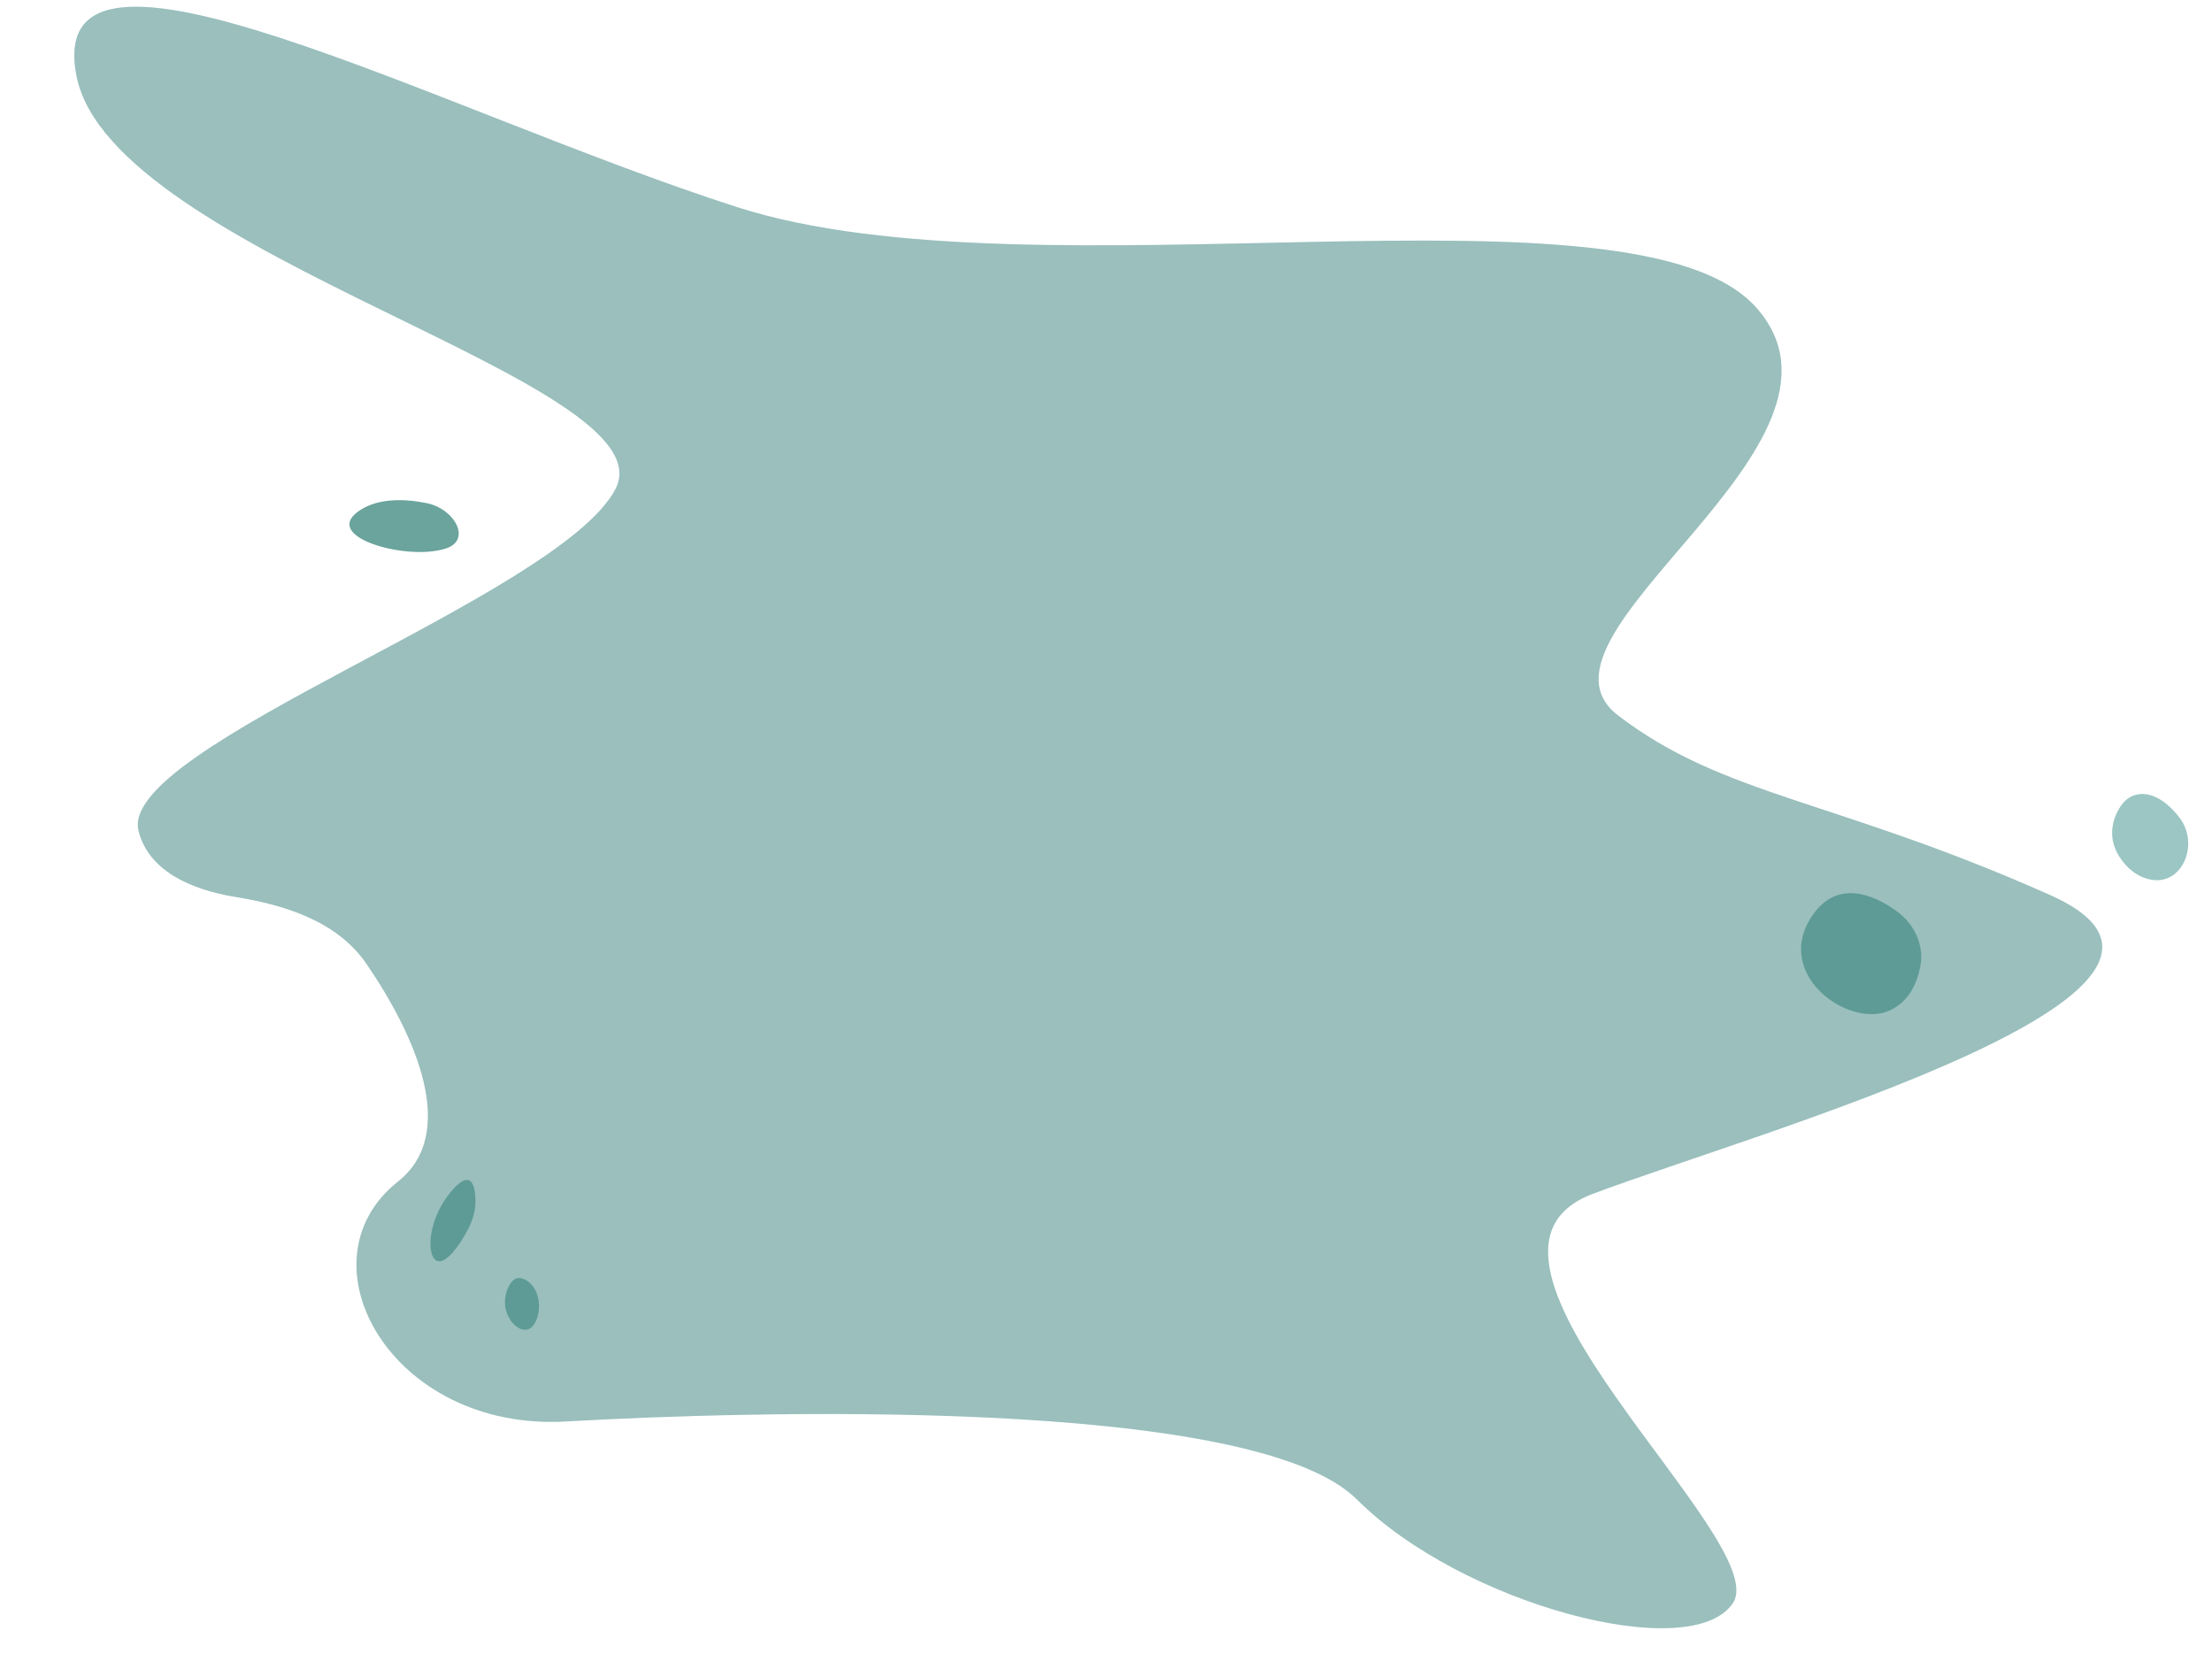 <?xml version="1.0" encoding="UTF-8"?> <svg xmlns="http://www.w3.org/2000/svg" width="128" height="97" viewBox="0 0 128 97" fill="none"><path d="M123.491 46.015C124.429 45.702 125.41 46.369 126.131 47.319C127.281 48.833 126.292 51.266 124.429 50.886C123.948 50.788 123.466 50.54 123.028 50.067C121.82 48.765 122.191 47.434 122.7 46.664C122.892 46.373 123.161 46.126 123.491 46.015Z" fill="#9BC6C4"></path><path d="M104.888 52.949C106.265 50.948 108.287 51.641 109.785 52.74C110.77 53.463 111.344 54.66 111.129 55.863C110.945 56.895 110.448 57.971 109.333 58.469C106.979 59.521 102.534 56.366 104.888 52.949Z" fill="#6AA49D"></path><path d="M20.887 29.483C21.951 28.821 23.4 28.847 24.694 29.11C26.333 29.444 27.341 31.299 25.732 31.755C25.608 31.79 25.476 31.822 25.333 31.849C22.979 32.3 18.534 30.948 20.887 29.483Z" fill="#6AA49D"></path><path d="M29.411 74.483C29.644 73.975 29.942 73.872 30.234 73.971C31.103 74.262 31.379 75.447 31.064 76.307C30.981 76.534 30.858 76.73 30.681 76.849C30.009 77.299 28.738 75.948 29.411 74.483Z" fill="#6AA49D"></path><path d="M26.189 68.838C27.204 67.689 27.492 68.476 27.515 69.411C27.529 70.002 27.364 70.582 27.089 71.106C26.694 71.858 26.129 72.722 25.597 72.938C24.663 73.317 24.512 70.735 26.189 68.838Z" fill="#6AA49D"></path><g opacity="0.6"><path d="M23.028 68.363C26.52 65.599 24.128 60.045 21.22 55.783C19.536 53.313 16.538 52.367 13.643 51.897C11.098 51.483 8.611 50.416 8.017 48.076C6.778 43.196 32.286 34.557 35.606 28.314C38.926 22.071 6.5 14.81 4.43 4.41C2.36 -5.99 25.357 6.422 42.64 11.98C59.922 17.537 94.573 9.855 101.633 17.802C108.693 25.75 87.515 36.708 93.626 41.389C99.736 46.071 106.207 46.251 118.629 51.782C131.052 57.313 101.706 65.48 92.169 69.07C82.631 72.661 102.704 89.142 100.27 92.754C97.837 96.366 84.563 92.79 78.524 86.756C72.485 80.722 42.895 81.653 32.768 82.239C22.641 82.826 17.175 72.997 23.028 68.363Z" fill="#6BB9B5"></path><path d="M23.028 68.363C26.52 65.599 24.128 60.045 21.22 55.783C19.536 53.313 16.538 52.367 13.643 51.897C11.098 51.483 8.611 50.416 8.017 48.076C6.778 43.196 32.286 34.557 35.606 28.314C38.926 22.071 6.5 14.81 4.43 4.41C2.36 -5.99 25.357 6.422 42.64 11.98C59.922 17.537 94.573 9.855 101.633 17.802C108.693 25.75 87.515 36.708 93.626 41.389C99.736 46.071 106.207 46.251 118.629 51.782C131.052 57.313 101.706 65.48 92.169 69.07C82.631 72.661 102.704 89.142 100.27 92.754C97.837 96.366 84.563 92.79 78.524 86.756C72.485 80.722 42.895 81.653 32.768 82.239C22.641 82.826 17.175 72.997 23.028 68.363Z" fill="black" fill-opacity="0.2"></path></g></svg> 